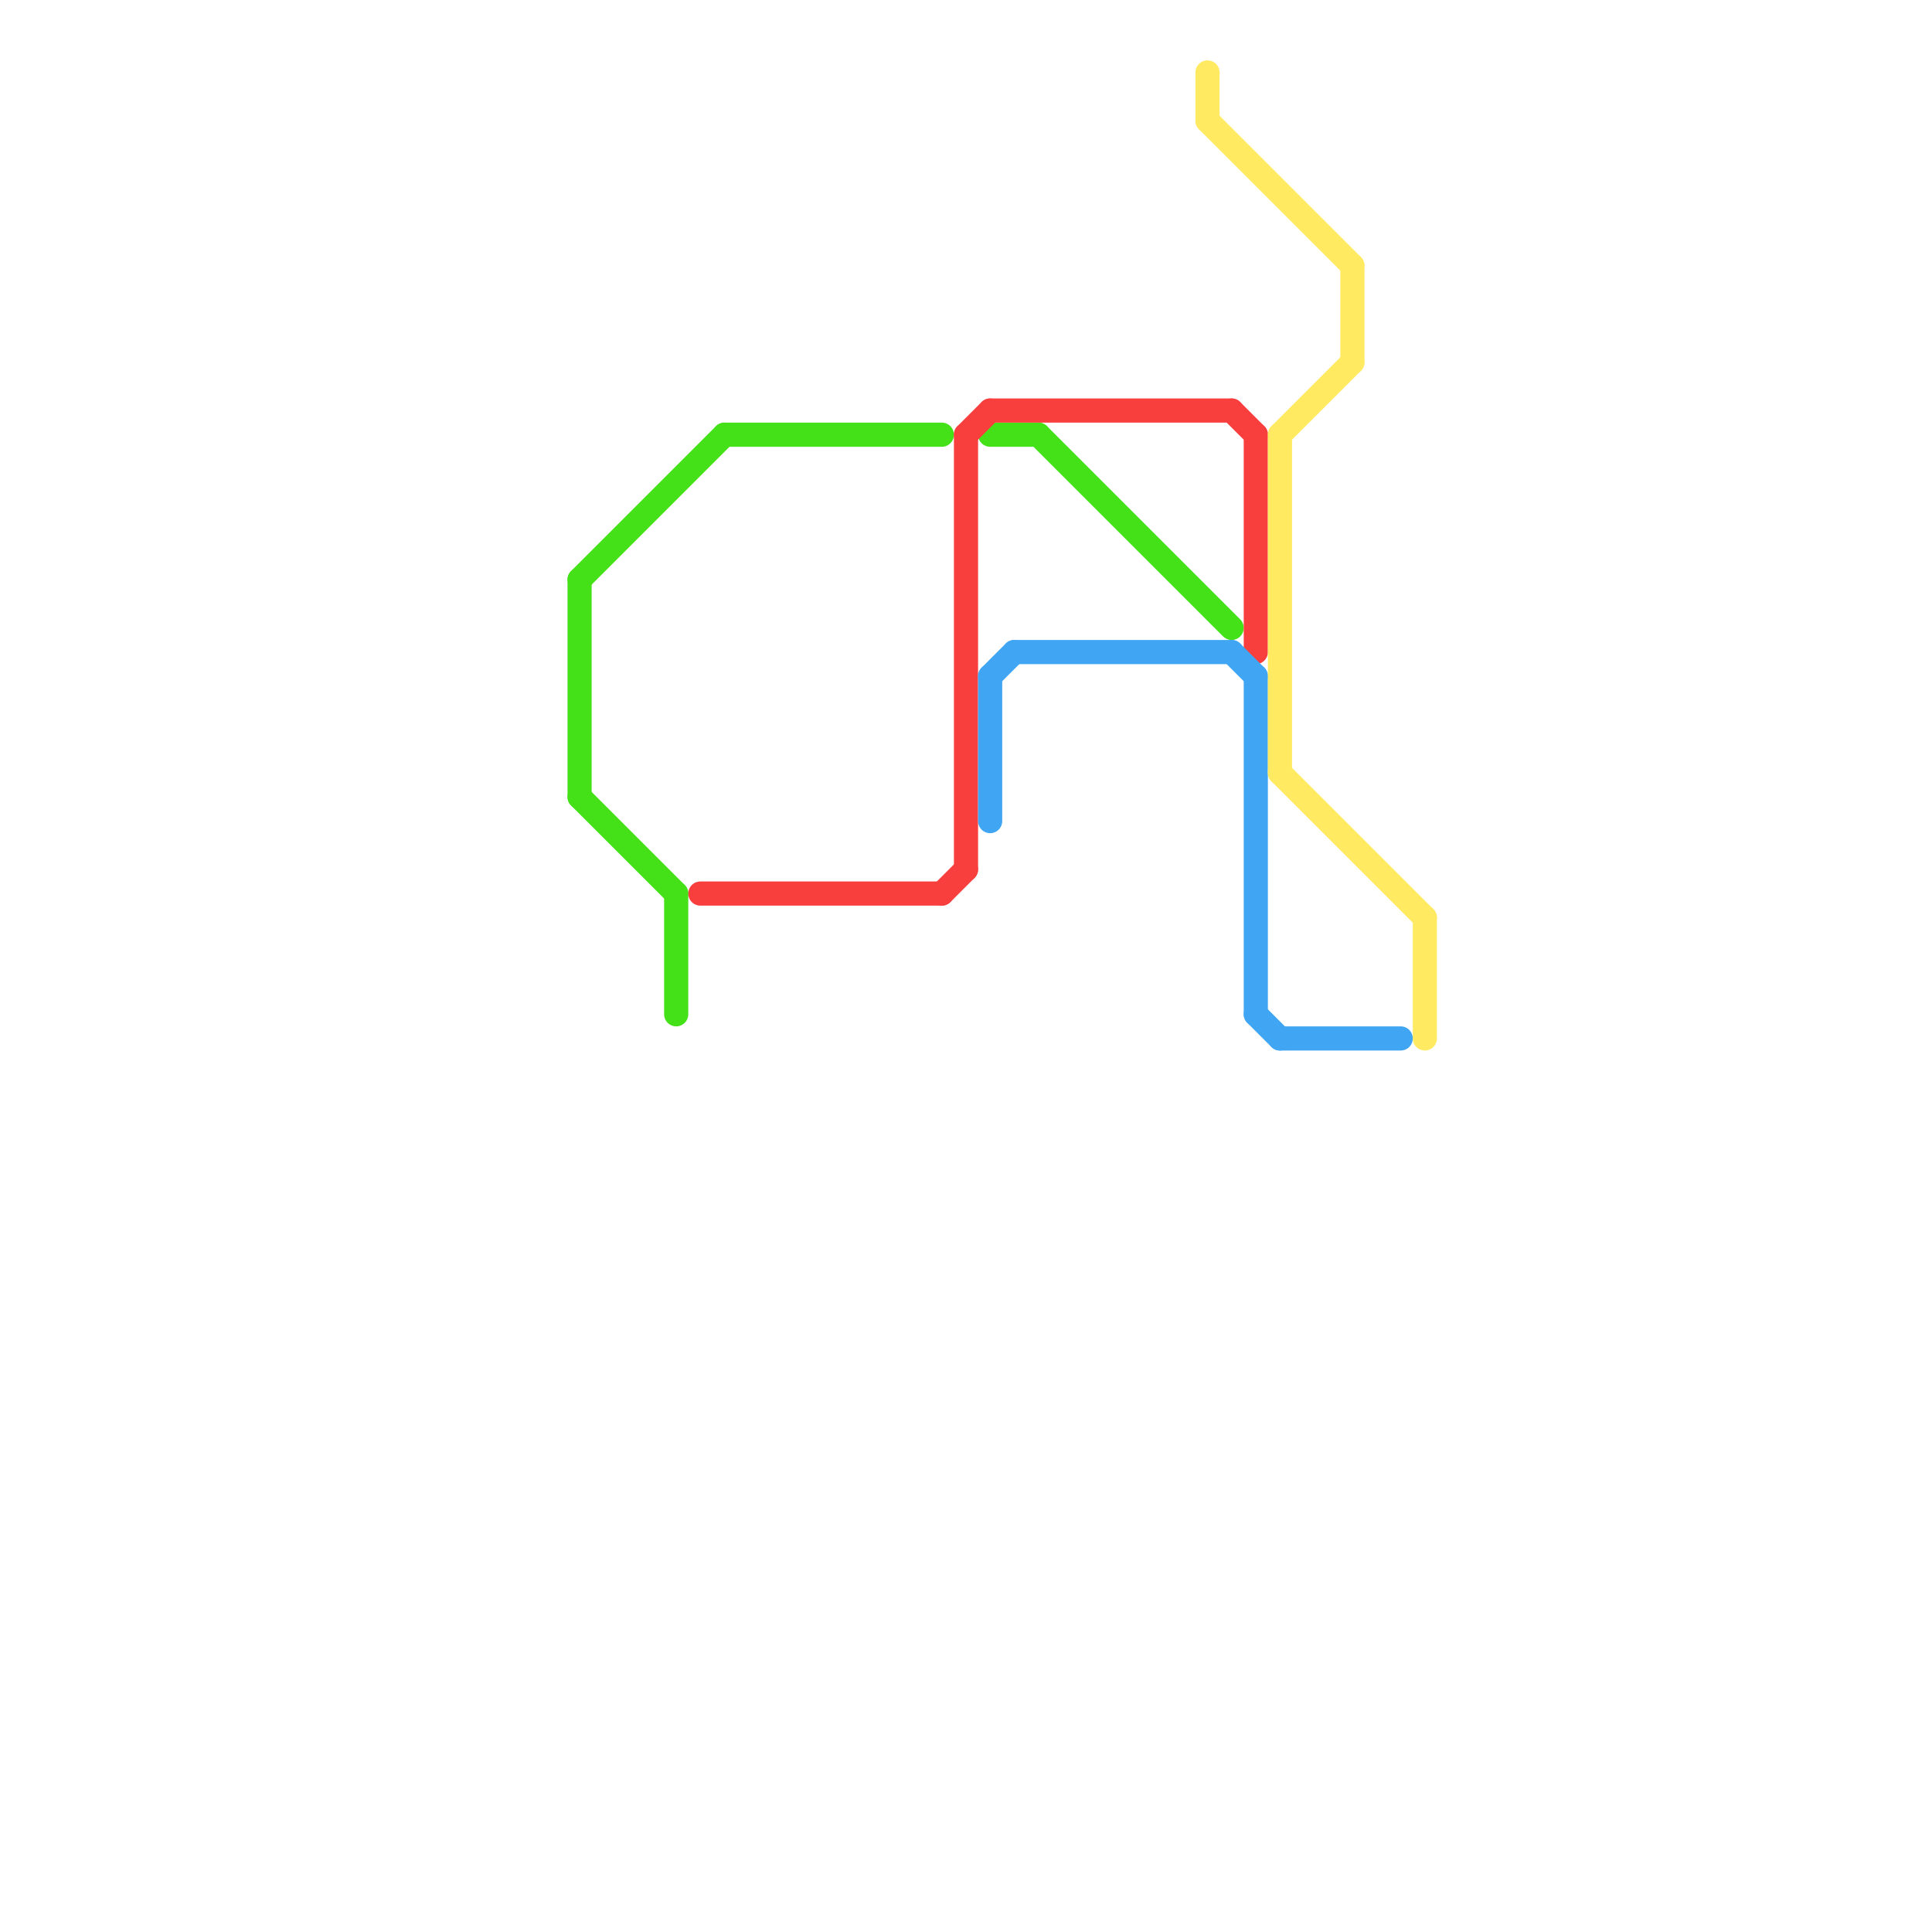 
<svg version="1.1" xmlns="http://www.w3.org/2000/svg" viewBox="0 0 80 80">
<style>text { font: 1px Helvetica; font-weight: 600; white-space: pre; dominant-baseline: central; } line { stroke-width: 1; fill: none; stroke-linecap: round; stroke-linejoin: round; } .c0 { stroke: #44e119 } .c1 { stroke: #f93e3e } .c2 { stroke: #40a5f2 } .c3 { stroke: #ffea61 }</style><defs><g id="wm-xf"><circle r="1.2" fill="#000"/><circle r="0.9" fill="#fff"/><circle r="0.6" fill="#000"/><circle r="0.3" fill="#fff"/></g><g id="wm"><circle r="0.6" fill="#000"/><circle r="0.3" fill="#fff"/></g></defs><line class="c0" x1="41" y1="18" x2="43" y2="18"/><line class="c0" x1="28" y1="37" x2="28" y2="42"/><line class="c0" x1="24" y1="24" x2="30" y2="18"/><line class="c0" x1="30" y1="18" x2="39" y2="18"/><line class="c0" x1="24" y1="33" x2="28" y2="37"/><line class="c0" x1="43" y1="18" x2="51" y2="26"/><line class="c0" x1="24" y1="24" x2="24" y2="33"/><line class="c1" x1="51" y1="17" x2="52" y2="18"/><line class="c1" x1="52" y1="18" x2="52" y2="27"/><line class="c1" x1="41" y1="17" x2="51" y2="17"/><line class="c1" x1="40" y1="18" x2="41" y2="17"/><line class="c1" x1="39" y1="37" x2="40" y2="36"/><line class="c1" x1="40" y1="18" x2="40" y2="36"/><line class="c1" x1="29" y1="37" x2="39" y2="37"/><line class="c2" x1="41" y1="28" x2="42" y2="27"/><line class="c2" x1="51" y1="27" x2="52" y2="28"/><line class="c2" x1="41" y1="28" x2="41" y2="34"/><line class="c2" x1="52" y1="28" x2="52" y2="42"/><line class="c2" x1="42" y1="27" x2="51" y2="27"/><line class="c2" x1="53" y1="43" x2="58" y2="43"/><line class="c2" x1="52" y1="42" x2="53" y2="43"/><line class="c3" x1="53" y1="18" x2="56" y2="15"/><line class="c3" x1="59" y1="38" x2="59" y2="43"/><line class="c3" x1="56" y1="11" x2="56" y2="15"/><line class="c3" x1="50" y1="3" x2="50" y2="5"/><line class="c3" x1="53" y1="32" x2="59" y2="38"/><line class="c3" x1="50" y1="5" x2="56" y2="11"/><line class="c3" x1="53" y1="18" x2="53" y2="32"/>
</svg>
